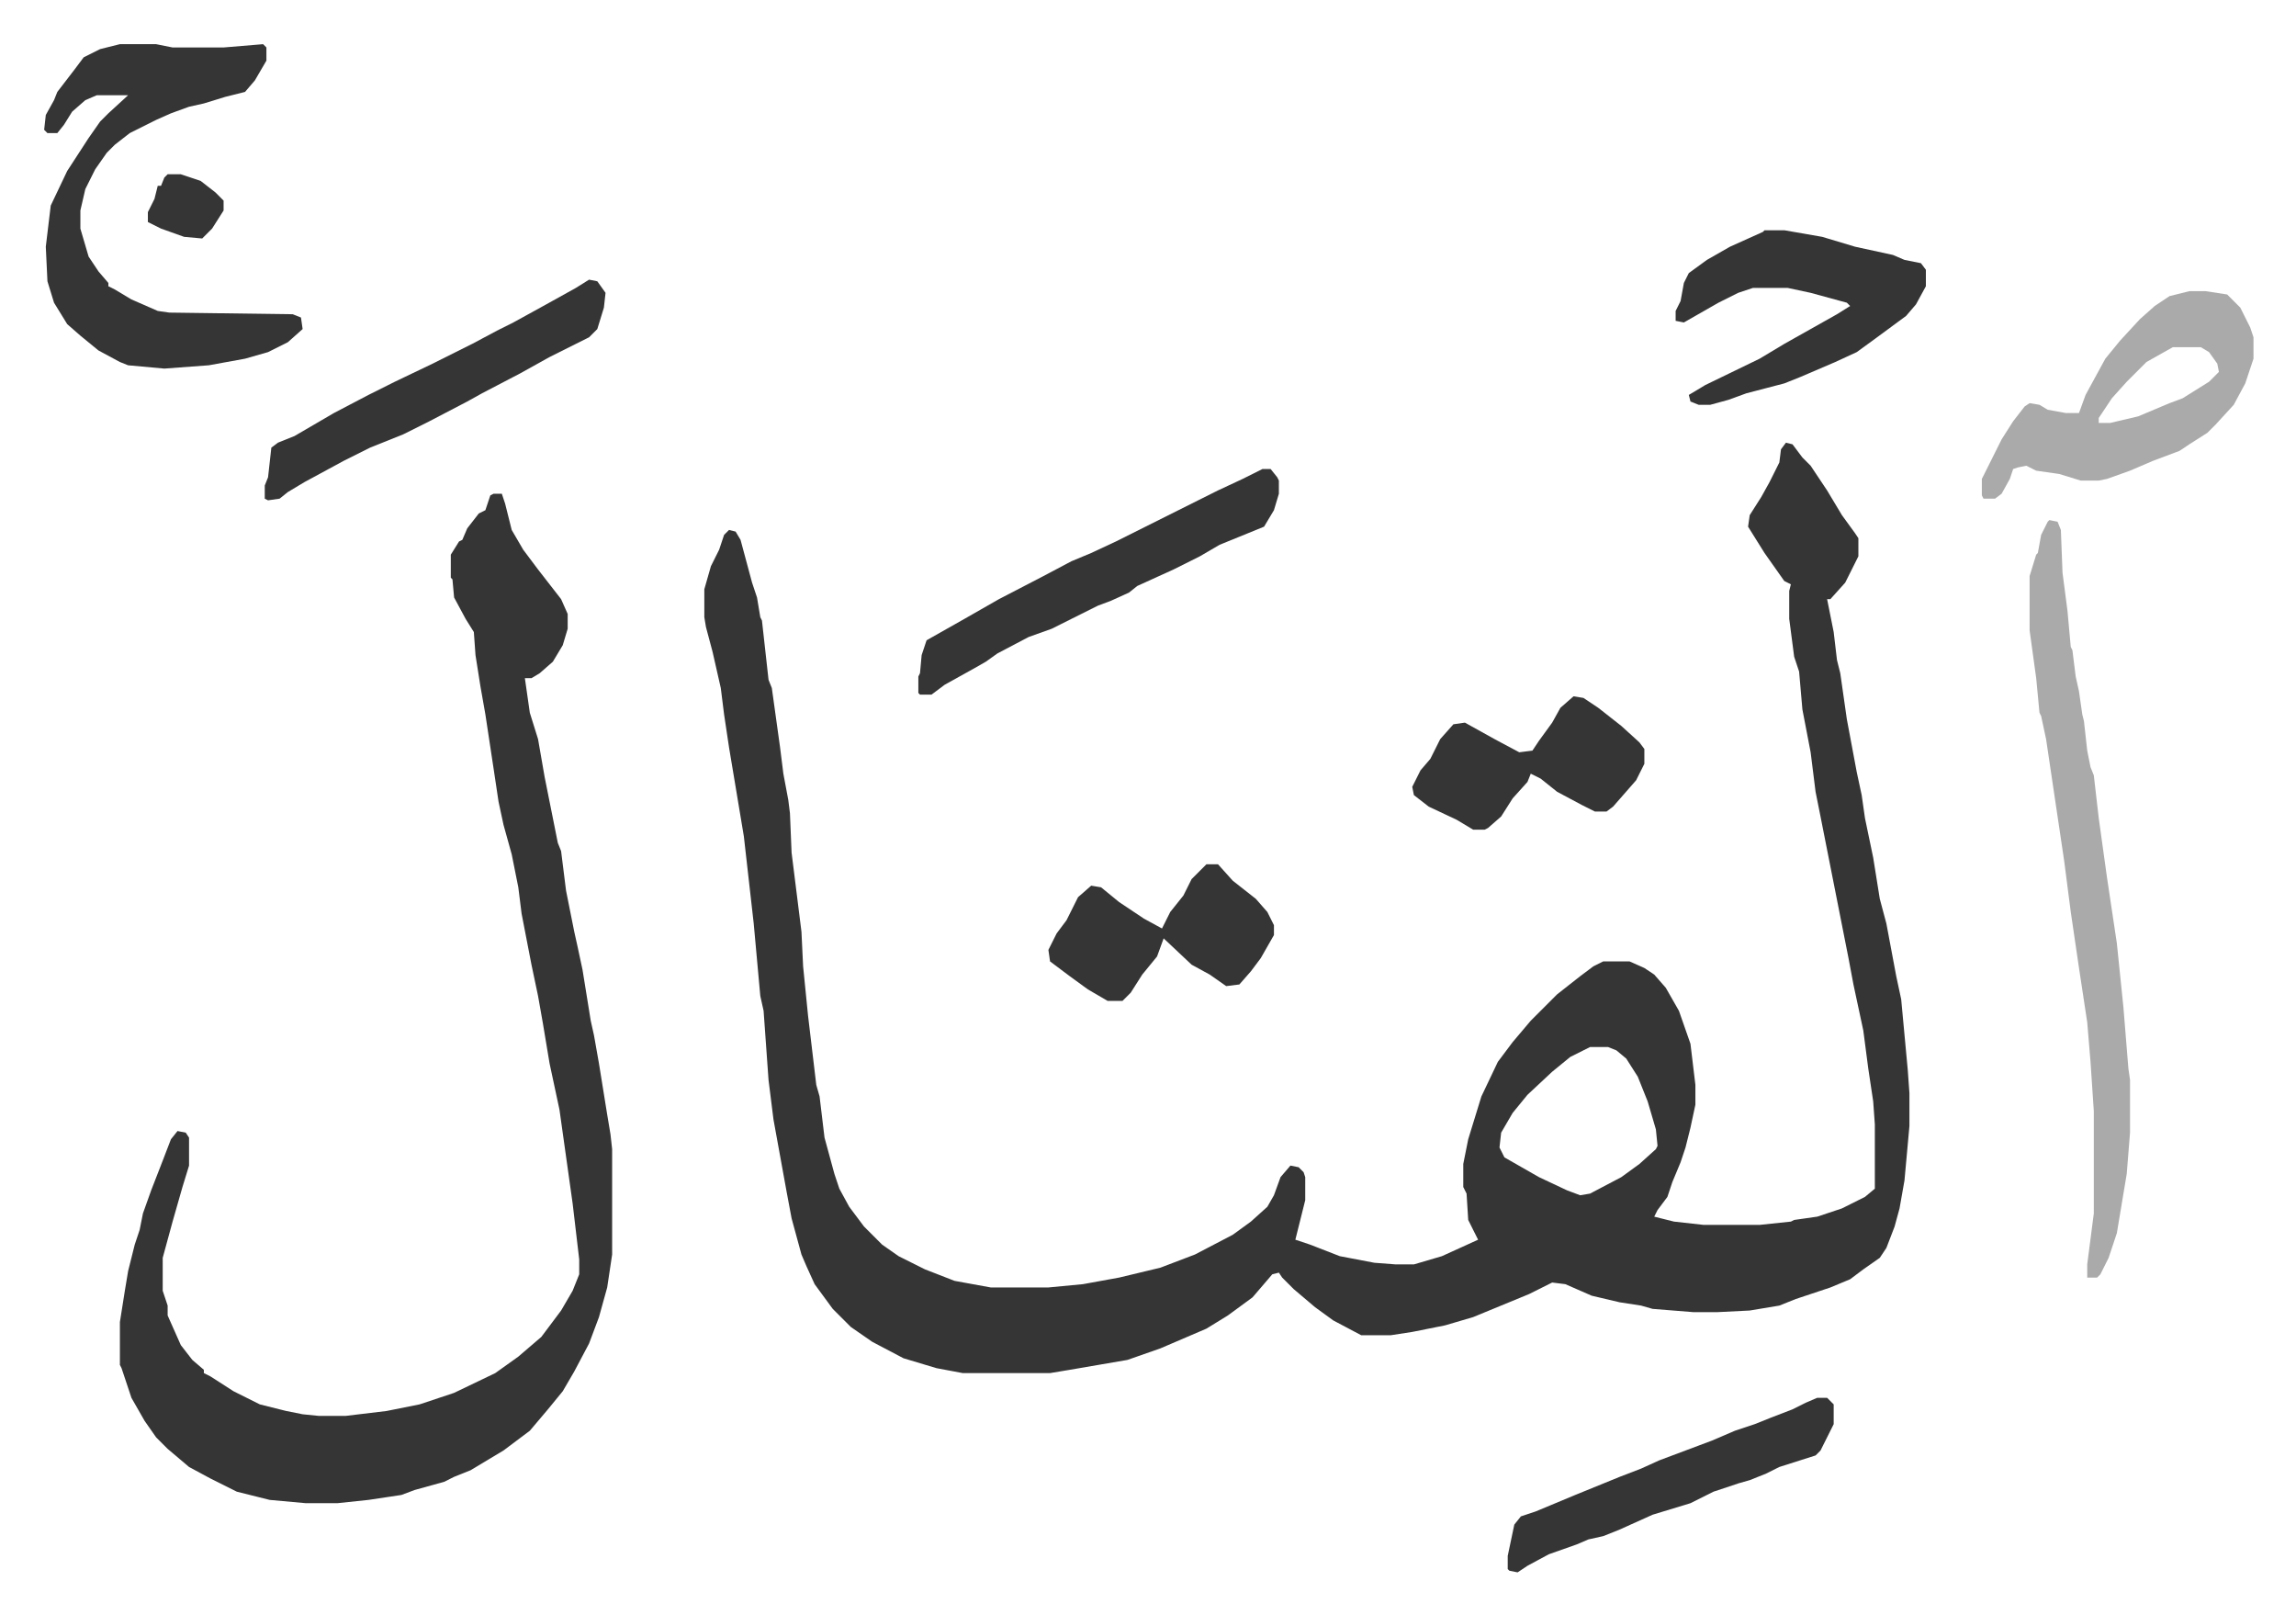 <svg xmlns="http://www.w3.org/2000/svg" role="img" viewBox="-26.82 168.18 1394.64 980.64"><path fill="#353535" id="rule_normal" d="M1058 437l4 1 6 8 5 5 10 15 9 15 8 11 2 3v11l-8 16-9 10h-2l4 20 2 17 2 8 4 28 6 32 3 14 2 14 5 24 4 25 4 15 6 32 3 14 4 43 1 14v20l-3 33-3 17-3 11-5 13-4 6-10 7-8 6-12 5-21 7-10 4-18 3-20 1h-14l-25-2-7-2-13-2-17-4-16-7-8-1-14 7-17 7-17 7-17 5-20 4-13 2h-18l-17-9-11-8-13-11-7-7-2-3-4 1-12 14-15 11-13 8-21 9-7 3-20 7-35 6-12 2h-53l-16-3-20-6-19-10-13-9-11-11-11-15-5-11-3-7-6-22-3-16-8-44-3-24-3-42-2-9-4-44-6-53-9-54-3-20-2-16-5-22-4-15-1-6v-17l4-14 5-10 3-9 3-3 4 1 3 5 7 26 3 9 2 12 1 2 4 36 2 5 5 36 2 16 3 16 1 8 1 24 6 48 1 21 3 30 5 42 2 7 3 25 6 22 3 9 6 11 9 12 11 11 10 7 16 8 18 7 22 4h35l21-2 22-4 25-6 21-8 23-12 11-8 10-9 4-7 4-11 6-7 5 1 3 3 1 3v14l-3 12-3 12 9 3 18 7 21 4 13 1h11l17-5 22-10-2-4-4-8-1-16-2-4v-14l3-15 8-26 10-21 9-12 11-13 16-16 14-11 8-6 6-3h16l9 4 6 4 7 8 8 14 7 20 3 25v12l-3 14-3 12-3 9-5 12-3 9-6 8-2 4 12 3 18 2h34l19-2 2-1 14-2 15-5 14-7 6-5v-39l-1-14-3-20-3-23-6-28-3-16-17-86-3-15-3-24-5-26-2-23-3-9-3-23v-17l1-4-4-2-12-17-10-16 1-7 7-11 5-9 3-6 3-6 1-8zM939 804l-12 6-11 9-15 14-9 11-7 12-1 9 3 6 21 12 17 8 8 3 6-1 19-10 11-8 10-9 1-2-1-10-5-17-6-15-7-11-6-5-5-2zM273 468h5l2 6 4 16 7 12 9 12 14 18 4 9v9l-3 10-6 10-8 7-5 3h-4l3 21 5 16 4 23 4 20 4 20 2 5 3 24 5 25 2 9 3 14 5 31 2 9 3 17 5 31 2 12 1 9v64l-3 20-5 18-6 16-9 17-7 12-9 11-11 13-16 12-10 6-10 6-10 4-6 3-18 5-8 3-20 3-19 2h-19l-22-2-8-2-12-3-16-8-13-7-13-11-7-7-7-10-8-14-6-18-1-2v-26l3-19 2-12 4-16 3-9 2-10 5-14 7-18 5-13 4-5 5 1 2 3v17l-4 13-6 21-6 22v20l3 9v6l8 18 7 9 7 6v2l4 2 14 9 16 8 16 4 10 2 10 1h16l25-3 20-4 21-7 25-12 14-10 14-12 12-16 7-12 4-10v-9l-4-34-8-57-6-28-4-24-3-17-4-19-6-31-2-16-4-20-5-18-3-14-3-20-5-33-3-17-3-19-1-14-5-8-7-13-1-11-1-1v-14l5-8 2-1 3-7 7-9 4-2 3-9zM46 195h22l10 2h31l24-2 2 2v8l-7 12-6 7-12 3-13 4-9 2-11 4-9 4-16 8-9 7-5 5-7 10-6 12-3 13v11l5 17 6 9 6 7v2l4 2 10 6 16 7 7 1 75 1 5 2 1 7-9 8-12 6-14 4-22 4-27 2-22-2-5-2-13-7-11-9-8-7-8-13-4-13-1-21 3-25 10-21 13-20 7-10 5-5 12-11H32l-7 3-8 7-5 8-4 5H2l-2-2 1-9 5-9 2-5 10-13 6-8 10-5z"/><path fill="#aaa" id="rule_hamzat_wasl" d="M1218 484l5 1 2 5 1 26 3 23 2 22 1 2 2 16 2 9 2 14 1 4 2 18 2 10 2 5 3 26 5 36 6 40 4 39 3 37 1 7v32l-2 25-6 36-5 15-5 10-2 2h-6v-8l4-31v-62l-2-30-2-24-5-33-5-34-4-31-11-74-3-14-1-2-2-21-4-29v-33l4-13 1-1 2-11 4-8zm85-139h10l13 2 8 8 6 12 2 6v13l-5 15-7 13-11 12-5 5-11 7-6 4-16 6-14 6-14 5-5 1h-11l-13-4-14-2-6-3-5 1-3 1-2 6-5 9-4 3h-7l-1-2v-10l8-16 4-8 7-11 7-9 3-2 6 1 5 3 11 2h8l4-11 12-22 9-11 12-13 9-8 9-6zm-10 34l-16 9-7 7-5 5-9 10-8 12v3h7l17-4 19-8 8-3 16-10 6-6-1-5-5-7-5-3z"/><path fill="#353535" id="rule_normal" d="M1045 308h12l23 4 20 6 23 5 7 3 10 2 3 4v10l-6 11-6 7-19 14-11 8-13 6-21 9-10 4-23 6-11 4-11 3h-7l-5-2-1-4 10-6 33-16 15-9 16-9 16-9 8-5-2-2-22-6-14-3h-21l-9 3-12 6-21 12-5-1v-6l3-6 2-11 3-6 11-8 14-8 20-9zM740 453h5l4 5 1 2v8l-3 10-6 10-27 11-12 7-16 8-22 10-5 4-11 5-8 3-10 5-12 6-6 3-14 5-19 10-7 5-7 4-9 5-9 5-8 6h-7l-1-1v-10l1-2 1-11 3-9 23-13 21-12 27-14 17-9 12-5 15-7 24-12 16-8 22-11 15-7zM331 338l5 1 5 7-1 9-4 13-5 5-8 4-16 8-18 10-23 12-9 5-23 12-16 8-20 8-16 8-24 13-10 6-5 4-7 1-2-1v-8l2-5 2-18 4-3 10-4 24-14 21-11 16-8 23-11 24-12 15-8 10-5 20-11 18-10zm375 355h7l9 10 14 11 7 8 4 8v6l-8 14-6 8-7 8-8 1-10-7-11-6-17-16-4 11-9 11-7 11-5 5h-9l-12-7-11-8-12-9-1-7 5-10 6-8 7-14 8-7 6 1 11 9 15 10 11 6 5-10 8-10 5-10 5-5zm223-102l6 1 9 6 14 11 11 10 3 4v9l-5 10-7 8-7 8-4 3h-7l-8-4-15-8-10-8-6-3-2 5-9 10-7 11-8 7-2 1h-7l-10-6-17-8-9-7-1-5 5-10 6-7 6-12 8-9 7-1 18 10 15 8 8-1 4-6 8-11 5-9zm148 426h6l4 4v12l-8 16-3 3-22 7-8 4-10 4-7 2-15 5-14 7-23 7-20 9-10 4-9 2-7 3-17 6-13 7-6 4-5-1-1-1v-8l4-19 4-5 9-3 24-10 27-11 13-5 11-5 24-9 8-3 14-6 12-4 10-4 13-5 8-4zM75 274h8l12 4 9 7 5 5v6l-7 11-6 6-11-1-14-5-8-4v-6l4-8 2-8h2l2-5z"/></svg>
